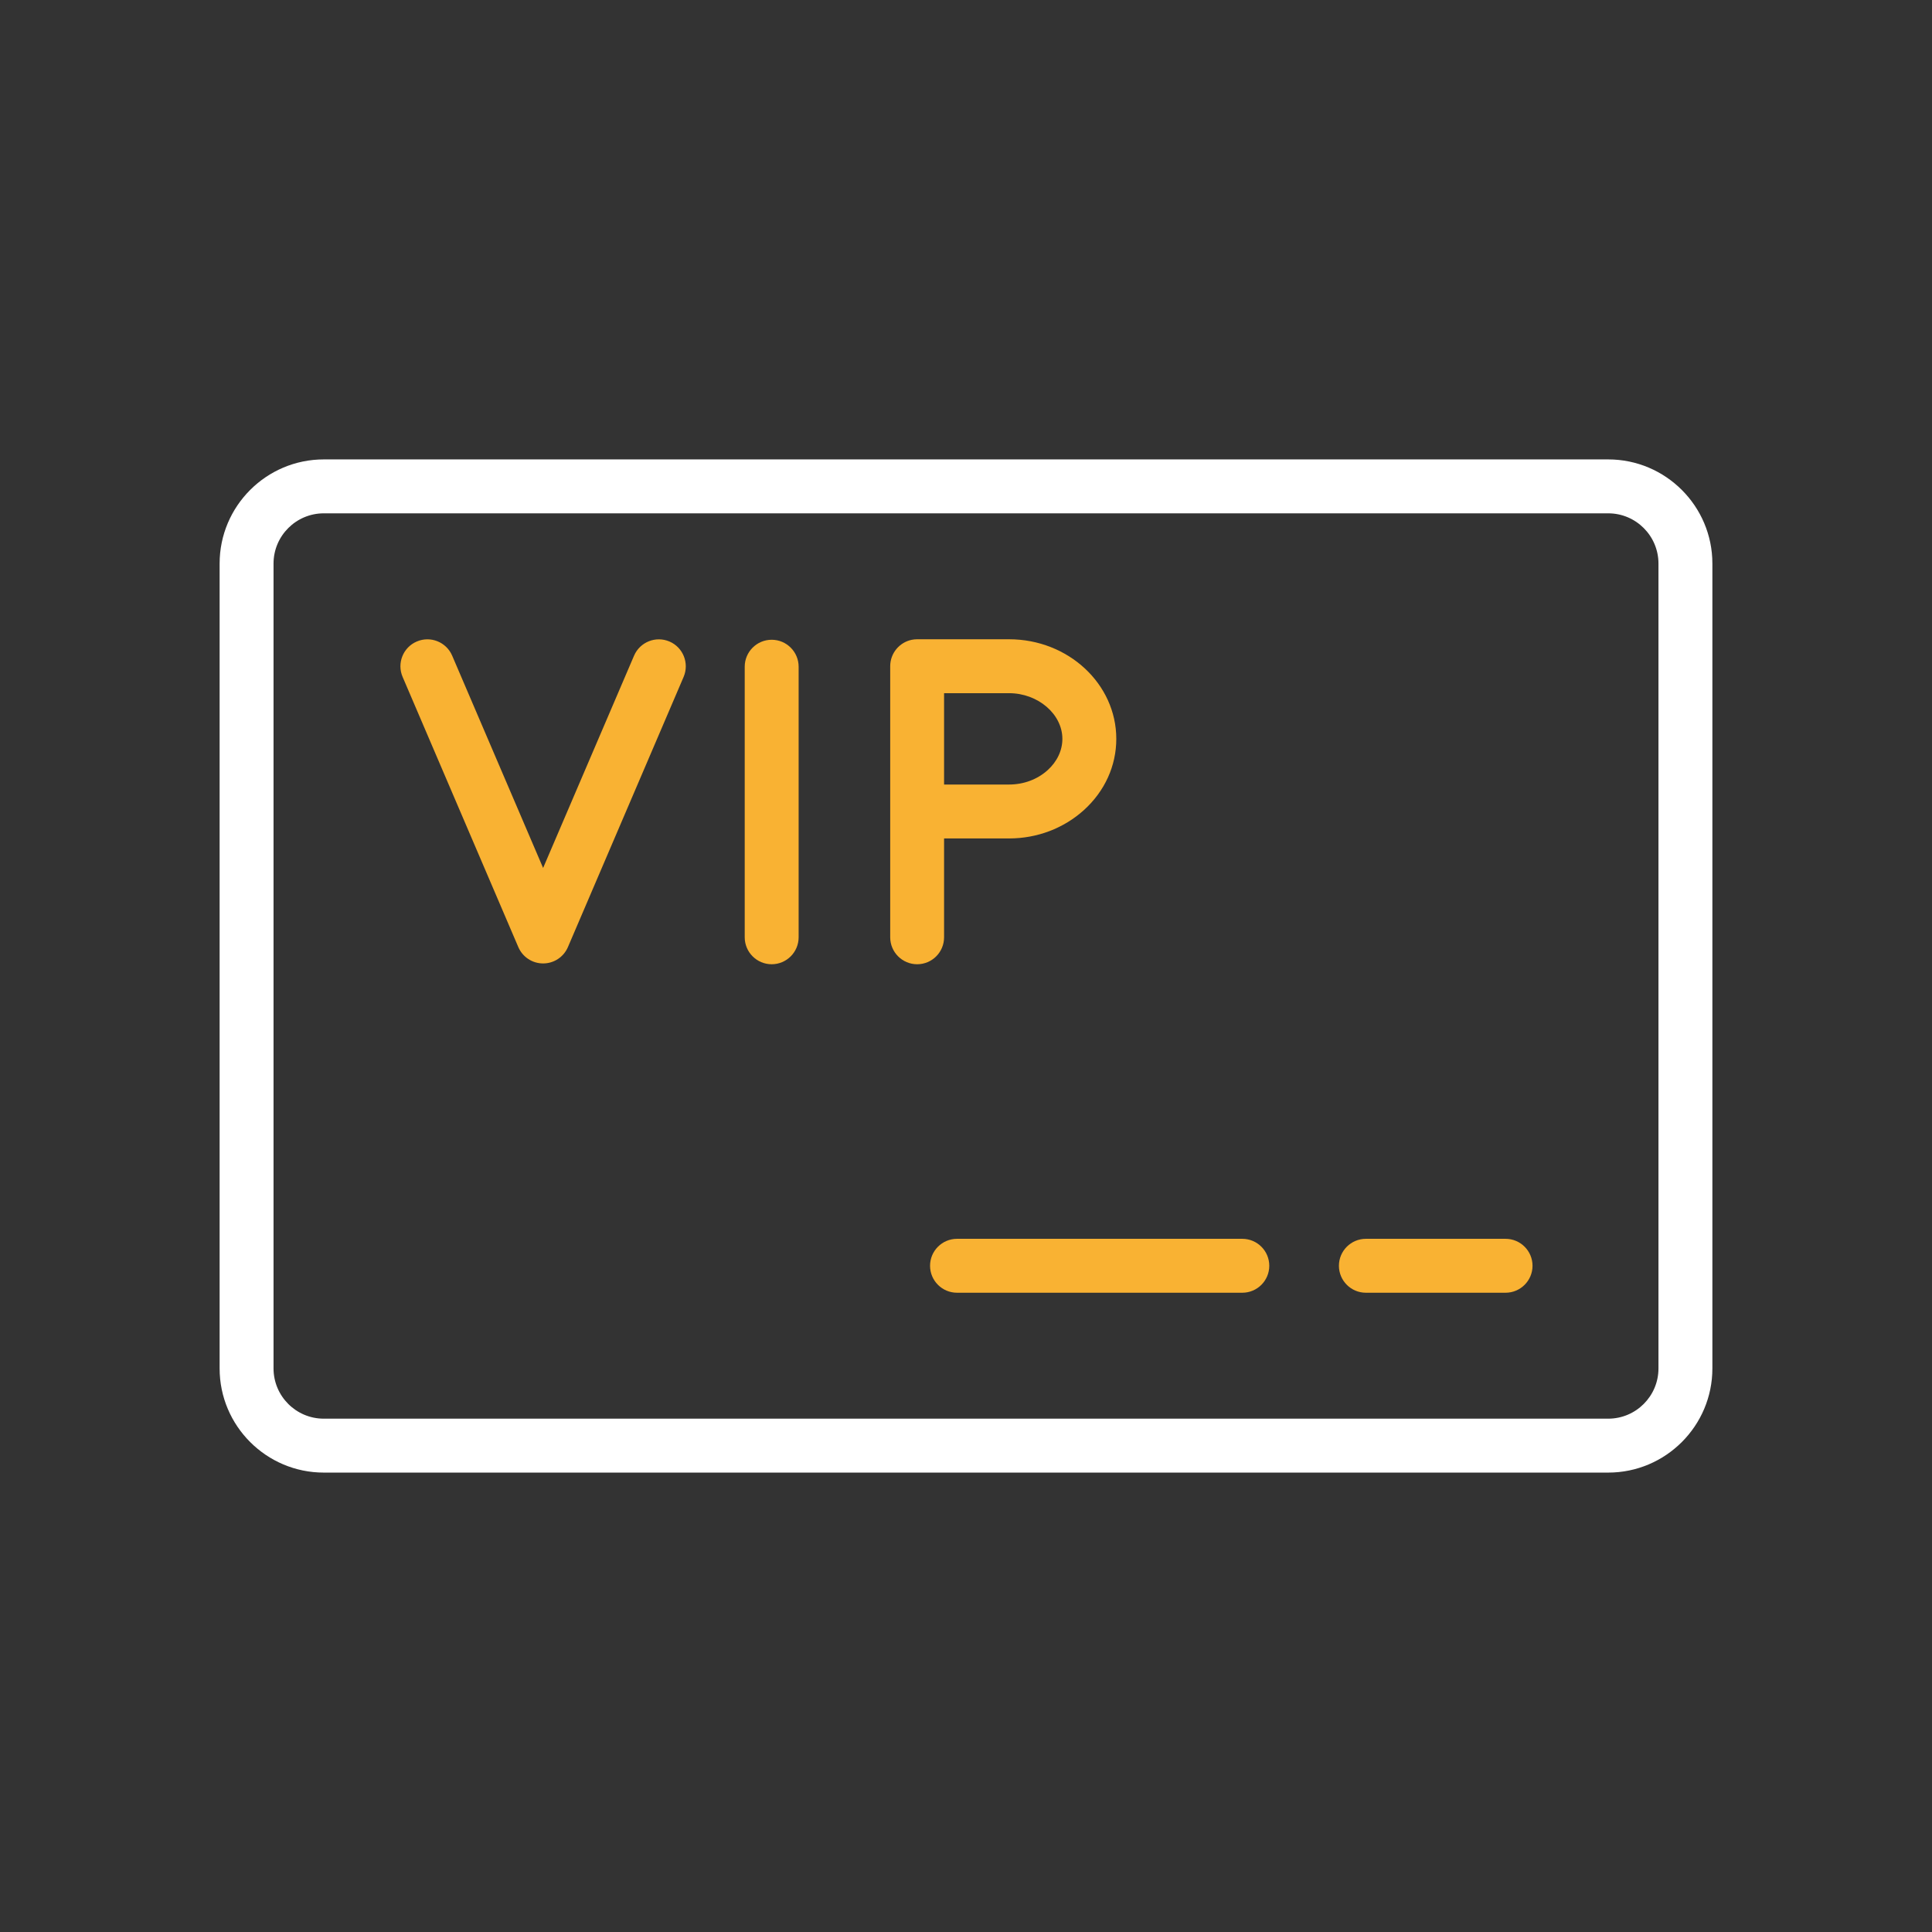 <?xml version="1.0" encoding="utf-8"?>
<!-- Generator: Adobe Illustrator 24.1.2, SVG Export Plug-In . SVG Version: 6.00 Build 0)  -->
<svg version="1.1" id="Warstwa_1" xmlns="http://www.w3.org/2000/svg" xmlns:xlink="http://www.w3.org/1999/xlink" x="0px" y="0px"
	 viewBox="0 0 430 430" style="enable-background:new 0 0 430 430;" xml:space="preserve">
<rect x="0" y="0" width="430" height="430" fill="#333333" stroke="none"/>
<style type="text/css">
	.st0{fill:#ffffff;}
	.st1{fill:#f9b233;}
	.st2{fill:none;stroke:#ffffff;stroke-width:12;stroke-linecap:round;stroke-linejoin:round;stroke-miterlimit:10;}
	.st3{fill:#00A689;}
</style>
<g>
	<path class="st0" d="M357.94,327.75H72.06c-12.78,0-23.18-10.4-23.18-23.18V125.43c0-12.78,10.4-23.18,23.18-23.18h285.88
		c12.78,0,23.18,10.4,23.18,23.18v179.14C381.12,317.35,370.72,327.75,357.94,327.75z M72.06,114.25c-6.16,0-11.18,5.01-11.18,11.18
		v179.14c0,6.16,5.01,11.18,11.18,11.18h285.88c6.16,0,11.18-5.01,11.18-11.18V125.43c0-6.16-5.01-11.18-11.18-11.18H72.06z"/>
	<g>
		<path class="st1" d="M149,142.78c-3.05-1.3-6.57,0.11-7.88,3.15l-20.24,47.25l-20.24-47.25c-1.3-3.04-4.83-4.46-7.88-3.15
			c-3.05,1.3-4.46,4.83-3.15,7.88l25.75,60.13c0.95,2.21,3.11,3.64,5.52,3.64s4.57-1.43,5.52-3.64l25.75-60.13
			C153.45,147.61,152.04,144.08,149,142.78z"/>
		<path class="st1" d="M171.75,142.39c-3.31,0-6,2.69-6,6v60.22c0,3.31,2.69,6,6,6s6-2.69,6-6v-60.22
			C177.75,145.08,175.06,142.39,171.75,142.39z"/>
		<path class="st1" d="M210.12,208.61v-22h14.47c6.23,0,12.14-2.24,16.64-6.3c4.66-4.22,7.22-9.86,7.22-15.86
			c0-12.23-10.7-22.17-23.86-22.17h-20.46c-0.41,0-0.82,0.04-1.21,0.12c-2.73,0.56-4.79,2.98-4.79,5.88v60.33c0,3.31,2.69,6,6,6
			S210.12,211.93,210.12,208.61z M210.12,154.28h14.47c6.43,0,11.86,4.66,11.86,10.17c0,2.57-1.17,5.05-3.28,6.96
			c-2.28,2.06-5.33,3.2-8.58,3.2h-14.47V154.28z"/>
		<path class="st1" d="M276.5,275.72H213c-3.31,0-6,2.69-6,6s2.69,6,6,6h63.5c3.31,0,6-2.69,6-6S279.81,275.72,276.5,275.72z"/>
		<path class="st1" d="M335.09,275.72H304c-3.31,0-6,2.69-6,6s2.69,6,6,6h31.09c3.31,0,6-2.69,6-6S338.4,275.72,335.09,275.72z"/>
	</g>
</g>
</svg>
